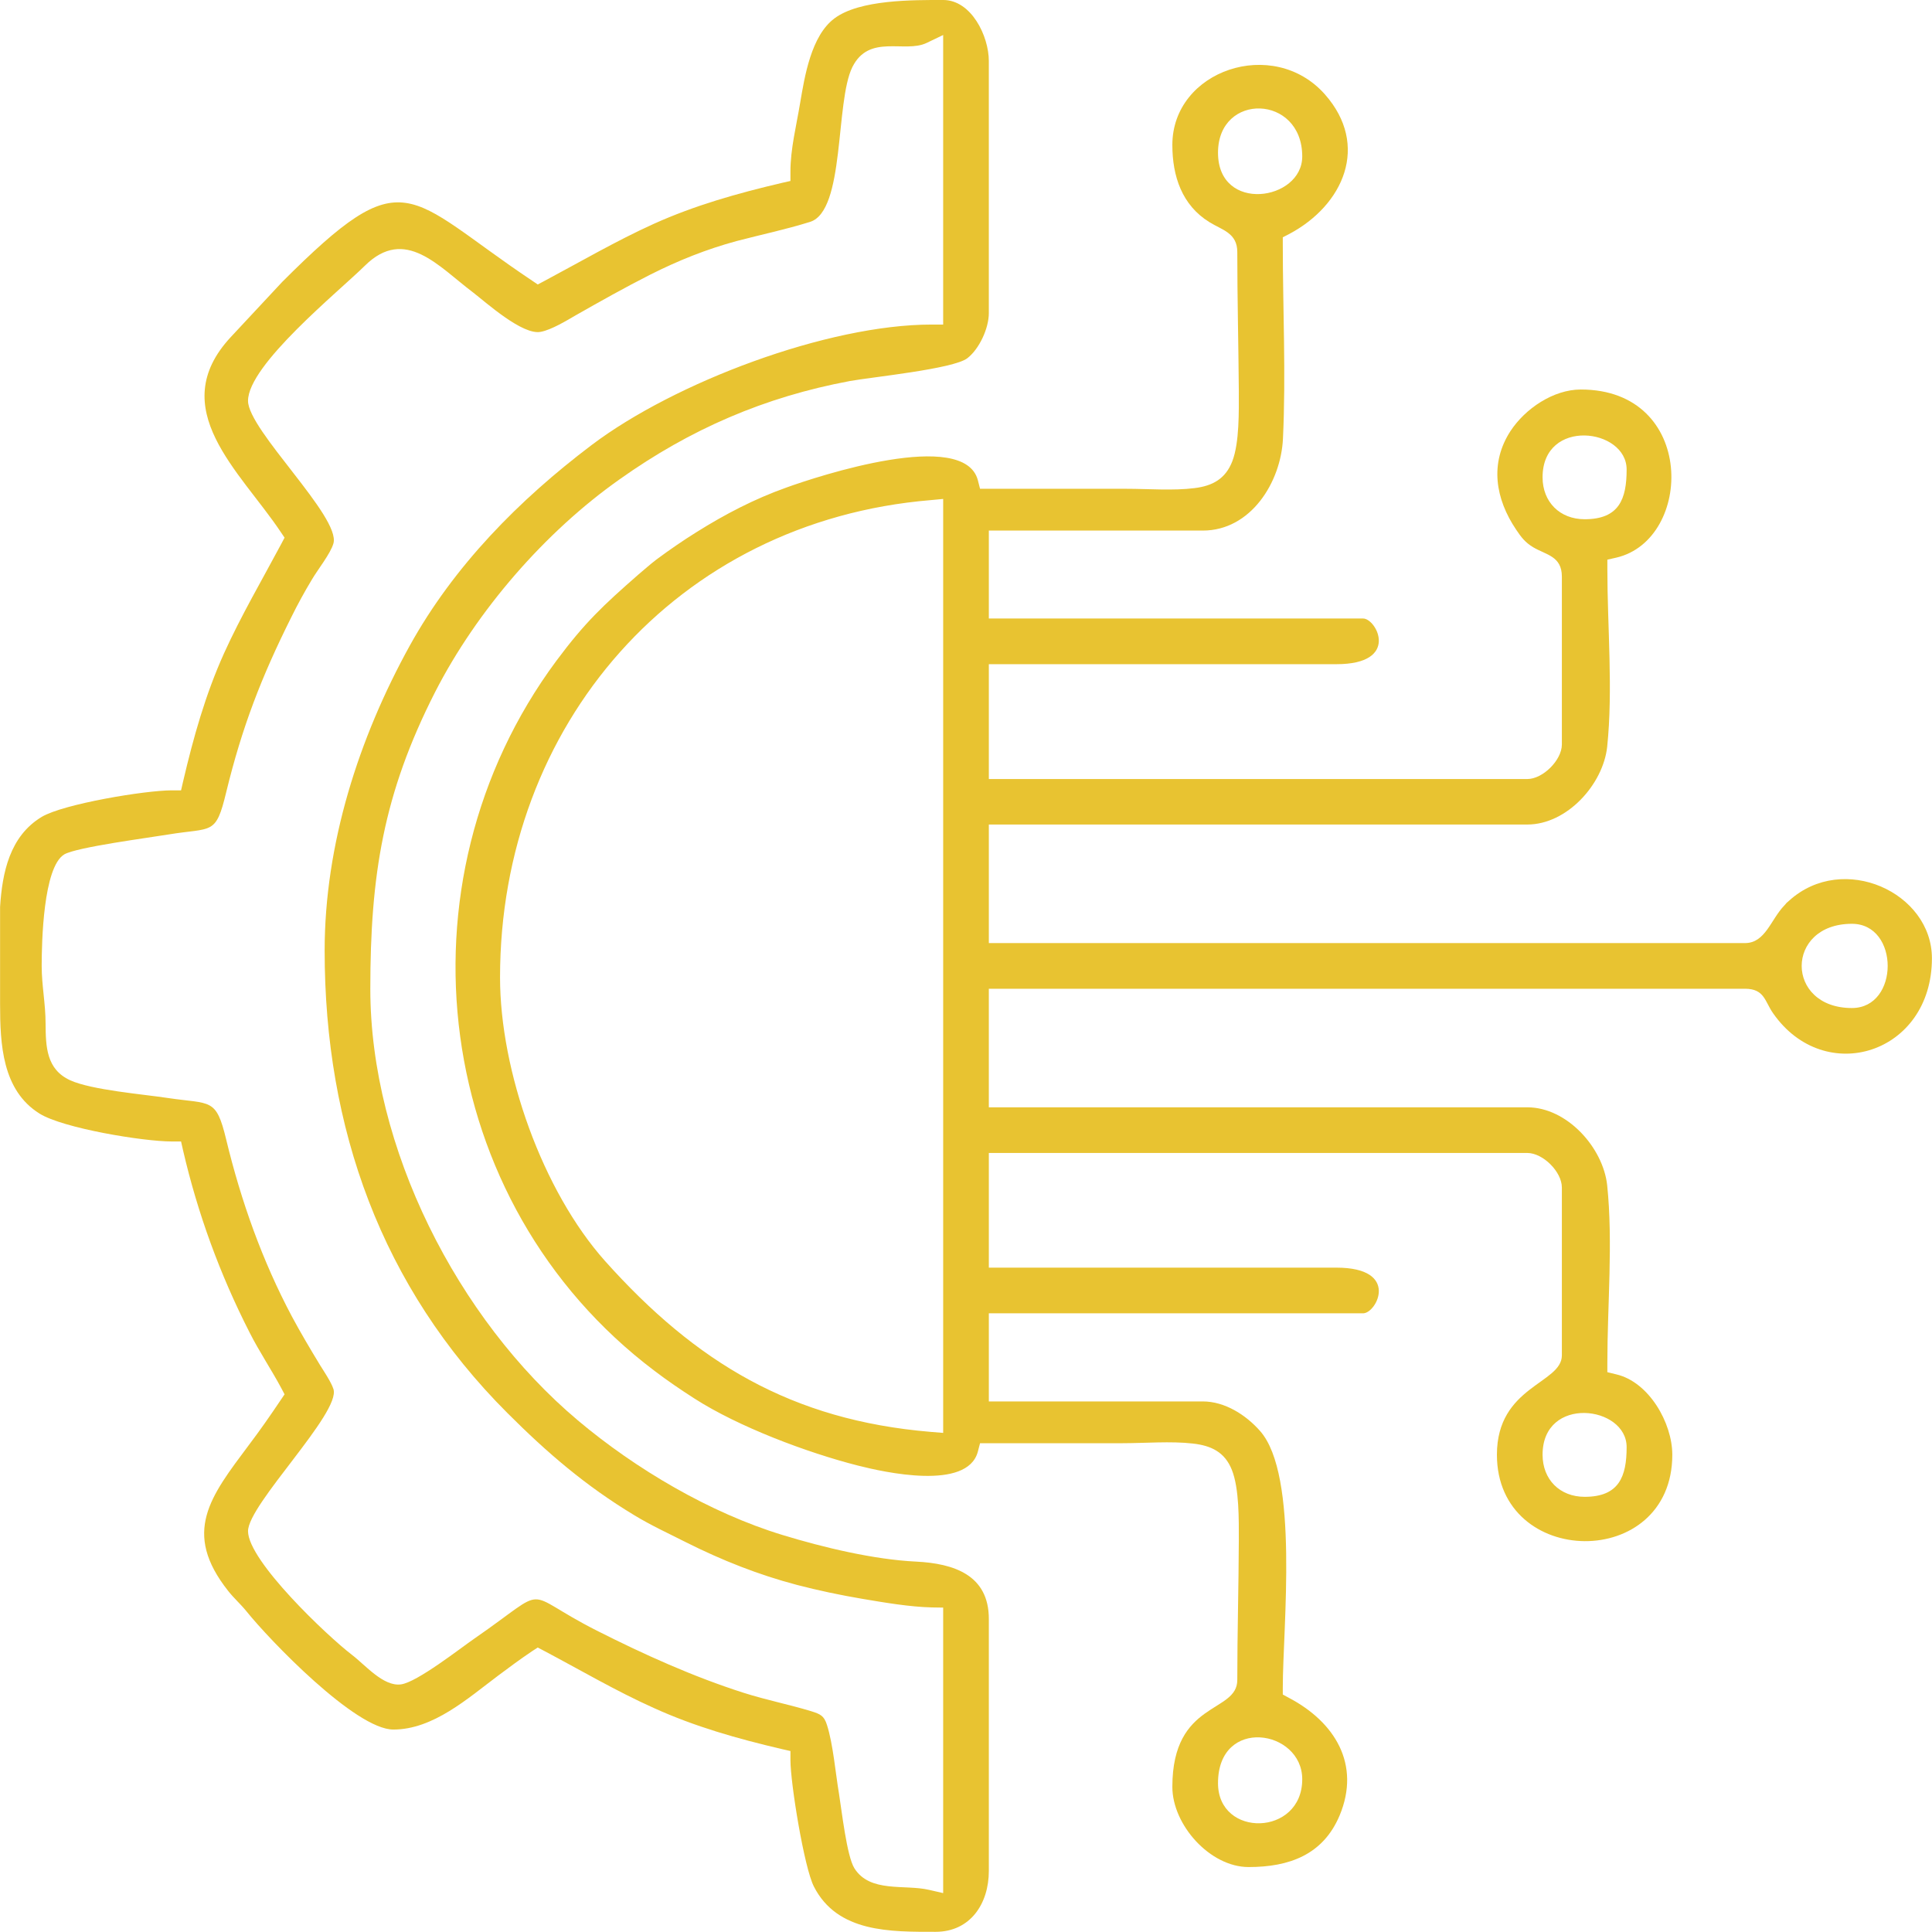 <?xml version="1.0" encoding="UTF-8"?>
<!DOCTYPE svg PUBLIC "-//W3C//DTD SVG 1.1//EN" "http://www.w3.org/Graphics/SVG/1.1/DTD/svg11.dtd">
<!-- Creator: CorelDRAW -->
<svg xmlns="http://www.w3.org/2000/svg" xml:space="preserve" width="275px" height="275px" version="1.1" style="shape-rendering:geometricPrecision; text-rendering:geometricPrecision; image-rendering:optimizeQuality; fill-rule:evenodd; clip-rule:evenodd"
viewBox="0 0 114.22 114.23"
 xmlns:xlink="http://www.w3.org/1999/xlink"
 xmlns:xodm="http://www.corel.com/coreldraw/odm/2003">
 <defs>
  <style type="text/css">
   <![CDATA[
    .fil0 {fill:#E8C331}
   ]]>
  </style>
 </defs>
 <g id="Layer_x0020_1">
  <g id="_2065892315616">
   <g>
    <path class="fil0" d="M0 59.37c0,2.35 0.12,5.09 2.33,6.47 1.39,0.87 6.14,1.65 7.82,1.65l0.55 0 0.12 0.53c0.87,3.75 2.18,7.33 3.93,10.76 0.57,1.13 1.28,2.18 1.88,3.3l0.19 0.36 -0.23 0.34c-0.61,0.91 -1.23,1.8 -1.89,2.67 -2.27,3.04 -3.96,5.15 -1.21,8.62 0.33,0.42 0.73,0.77 1.07,1.19 1.38,1.72 6.46,7 8.69,7 2.36,0 4.41,-1.85 6.2,-3.19 0.65,-0.49 1.32,-0.98 2,-1.44l0.34 -0.22 0.36 0.19c2.14,1.13 4.28,2.39 6.49,3.38 2.44,1.11 4.96,1.82 7.56,2.43l0.53 0.12 0 0.54c0,1.35 0.81,6.36 1.39,7.48 1.39,2.72 4.52,2.67 7.19,2.67 2.06,0 3.15,-1.67 3.15,-3.6l0 -14.9c0,-2.6 -2.07,-3.28 -4.31,-3.39 -2.49,-0.12 -5.49,-0.84 -7.88,-1.57 -4.3,-1.31 -8.69,-3.9 -12.11,-6.78 -7.12,-5.99 -12.27,-16.13 -12.27,-25.51 0,-6.72 0.77,-11.54 3.83,-17.55 2.46,-4.81 6.5,-9.47 10.91,-12.58 4.18,-2.97 8.58,-4.87 13.61,-5.81 1.25,-0.23 6.12,-0.71 6.95,-1.35 0.71,-0.55 1.27,-1.77 1.27,-2.67l0 -14.9c0,-1.47 -1.03,-3.61 -2.7,-3.61 -1.77,0 -4.94,-0.03 -6.43,1.09 -1.38,1.03 -1.76,3.43 -2.03,5.02 -0.22,1.33 -0.57,2.69 -0.57,4.04l0 0.55 -0.53 0.12c-2.6,0.61 -5.12,1.32 -7.56,2.42 -2.21,1 -4.35,2.25 -6.49,3.39l-0.36 0.19 -0.34 -0.23c-7.52,-5.03 -7.45,-7.24 -14.77,0.08l-3.04 3.26c-3.93,4.23 0.56,7.94 2.95,11.52l0.23 0.34 -0.19 0.36c-1.14,2.14 -2.39,4.27 -3.39,6.48 -1.1,2.44 -1.81,4.97 -2.42,7.58l-0.12 0.52 -0.55 0c-1.56,0 -6.4,0.8 -7.69,1.57 -1.89,1.14 -2.33,3.29 -2.46,5.32l0 5.75zm19.19 -3.16c0,10.47 3.35,19.89 10.81,27.34 2.37,2.37 4.62,4.3 7.5,6.04 0.99,0.6 2.03,1.08 3.06,1.6 2.11,1.06 4.28,1.92 6.56,2.52 1.27,0.33 2.55,0.6 3.85,0.82 1.3,0.22 2.82,0.48 4.13,0.51l0.66 0.01 0 16.88 -0.83 -0.19c-1.44,-0.34 -3.5,0.19 -4.42,-1.28 -0.45,-0.72 -0.75,-3.43 -0.91,-4.41 -0.2,-1.18 -0.35,-2.94 -0.71,-4.06 -0.17,-0.54 -0.38,-0.64 -0.92,-0.81 -1.31,-0.4 -2.65,-0.66 -4,-1.09 -2.98,-0.95 -5.9,-2.27 -8.69,-3.68 -4.62,-2.34 -2.59,-2.74 -7.22,0.46 -0.83,0.57 -3.41,2.6 -4.36,2.72 -1.04,0.14 -2.11,-1.15 -2.9,-1.75 -1.44,-1.1 -6.14,-5.55 -6.14,-7.31 0,-1.58 5.5,-7.01 5.05,-8.4 -0.13,-0.41 -0.57,-1.06 -0.8,-1.43 -0.57,-0.94 -1.13,-1.88 -1.65,-2.85 -1.76,-3.31 -3.01,-6.83 -3.89,-10.47 -0.6,-2.5 -0.9,-2.08 -3.45,-2.46 -1.44,-0.22 -4.51,-0.47 -5.78,-1.05 -1.41,-0.65 -1.44,-1.99 -1.45,-3.36 0,-1.16 -0.23,-2.24 -0.23,-3.4 0,-1.39 0.09,-5.83 1.33,-6.59 0.72,-0.43 5.03,-0.99 6.16,-1.18 2.61,-0.43 2.8,0.08 3.42,-2.5 0.94,-3.86 2.08,-6.81 3.85,-10.35 0.38,-0.77 0.78,-1.5 1.22,-2.23 0.34,-0.58 1.1,-1.53 1.27,-2.13 0.44,-1.56 -5.05,-6.7 -5.05,-8.43 0,-2.13 5.36,-6.46 6.92,-8 2.37,-2.33 4.35,0.06 6.37,1.58 0.79,0.61 2.95,2.56 4.02,2.34 0.63,-0.12 1.52,-0.66 2.07,-0.98 1.46,-0.83 2.9,-1.64 4.4,-2.4 1.67,-0.84 3.31,-1.5 5.12,-1.99 1.45,-0.38 2.89,-0.68 4.33,-1.13 2.08,-0.65 1.48,-7.08 2.5,-9.15 0.99,-1.99 3.1,-0.81 4.39,-1.43l0.98 -0.47 0 17.12 -0.68 0c-6.16,0 -15.2,3.42 -20.1,7.12 -4.29,3.24 -8.14,7.14 -10.76,11.87 -3.02,5.47 -5.03,11.74 -5.03,18.03z"/>
   </g>
   <g>
    <path class="fil0" d="M98.87 86.01c0,-1.88 -1.38,-4.3 -3.31,-4.75l-0.53 -0.13 0 -0.54c0,-3.41 0.34,-7.15 -0.01,-10.51 -0.24,-2.23 -2.38,-4.61 -4.72,-4.61l-31.84 0 0 -7.01 44.71 0c1.16,0 1.17,0.76 1.66,1.45 3.06,4.39 9.39,2.39 9.39,-3.25 0,-3.89 -5.24,-6.29 -8.43,-3.42 -0.06,0.05 -0.11,0.1 -0.17,0.15 -0.05,0.06 -0.08,0.1 -0.13,0.15 -0.8,0.83 -1.12,2.22 -2.32,2.22l-44.71 0 0 -7.01 31.84 0c2.34,0 4.48,-2.37 4.72,-4.6 0.35,-3.37 0.01,-7.1 0.01,-10.52l0 -0.54 0.53 -0.12c4.56,-1.06 4.74,-9.94 -2.1,-9.94 -1.62,0 -3.29,1.13 -4.16,2.46 -1.24,1.91 -0.89,4.01 0.34,5.83 0.3,0.45 0.54,0.76 1.01,1.04 0.76,0.45 1.69,0.52 1.69,1.73l0 9.93c0,0.92 -1.12,2.04 -2.04,2.04l-31.84 0 0 -6.79 20.55 0c3.78,0 2.38,-2.7 1.58,-2.7l-22.13 0 0 -5.2 12.65 0c2.84,0 4.62,-2.86 4.74,-5.44 0.18,-3.82 -0.01,-7.66 -0.01,-11.49l0 -0.41 0.37 -0.19c3.23,-1.71 4.78,-5.25 2.12,-8.26 -3.05,-3.45 -9.02,-1.43 -9.02,2.99 0,1.85 0.57,3.57 2.2,4.57 0.74,0.46 1.64,0.63 1.64,1.76 0,2.74 0.07,5.48 0.09,8.22 0,1.19 0.04,3.03 -0.38,4.14 -0.4,1.05 -1.17,1.47 -2.24,1.6 -1.24,0.16 -2.76,0.04 -4.03,0.04 -2.7,0 -5.41,0 -8.12,0l-0.53 0 -0.13 -0.51c-0.82,-3.08 -9.45,-0.24 -11.33,0.44 -1.88,0.67 -3.61,1.57 -5.3,2.63 -0.82,0.51 -1.6,1.05 -2.37,1.62 -0.38,0.29 -0.7,0.58 -1.07,0.89 -2.08,1.82 -3.17,2.84 -4.85,5.1 -9.76,13.16 -7.34,32.07 5.8,41.98 0.76,0.58 1.54,1.11 2.35,1.63 2.61,1.68 6.68,3.21 9.67,3.97 1.53,0.39 6.48,1.51 7.1,-0.82l0.13 -0.5 0.53 0c2.63,0 5.26,0 7.9,0 1.31,0 2.86,-0.13 4.15,0.02 1.08,0.12 1.89,0.5 2.31,1.56 0.44,1.11 0.41,2.96 0.41,4.15 -0.01,2.75 -0.09,5.51 -0.09,8.27 0,1.99 -3.84,1.2 -3.84,6.32 0,2.24 2.22,4.74 4.51,4.74 2.39,0 4.4,-0.72 5.38,-3.05 1.26,-3.02 -0.28,-5.52 -2.99,-6.95l-0.37 -0.2 0 -0.41c0,-3.57 0.98,-12.56 -1.35,-15.18 -0.84,-0.95 -2.08,-1.74 -3.38,-1.74l-12.65 0 0 -5.21 22.13 0c0.8,0 2.2,-2.7 -1.58,-2.7l-20.55 0 0 -6.78 31.84 0c0.92,0 2.04,1.11 2.04,2.04l0 9.93c0,1.67 -3.84,1.81 -3.84,5.87 0,6.74 10.37,6.89 10.37,0zm-26.86 -76.98c0,-3.59 4.98,-3.46 4.98,0.22 0,2.63 -4.98,3.37 -4.98,-0.22zm19.19 19.19c0,-3.53 4.97,-2.91 4.97,-0.46 0,1.74 -0.44,2.94 -2.48,2.94 -1.47,0 -2.49,-1.02 -2.49,-2.48zm18.29 31.38c-3.96,0 -3.96,-4.98 0,-4.98 2.82,0 2.82,4.98 0,4.98zm-79.93 -1.81c0,-14.92 10.43,-26.97 25.46,-28.22l0.74 -0.07 0 55.22 -0.74 -0.06c-8.22,-0.69 -13.88,-4.1 -19.25,-10.1 -3.7,-4.15 -6.21,-11.22 -6.21,-16.77zm61.64 28.22c0,-3.52 4.97,-2.91 4.97,-0.45 0,1.73 -0.44,2.94 -2.48,2.94 -1.47,0 -2.49,-1.02 -2.49,-2.49zm-19.19 19.42c0,-3.96 4.98,-3.18 4.98,-0.23 0,3.38 -4.98,3.48 -4.98,0.23z"/>
   </g>
  </g>
 </g>
</svg>
